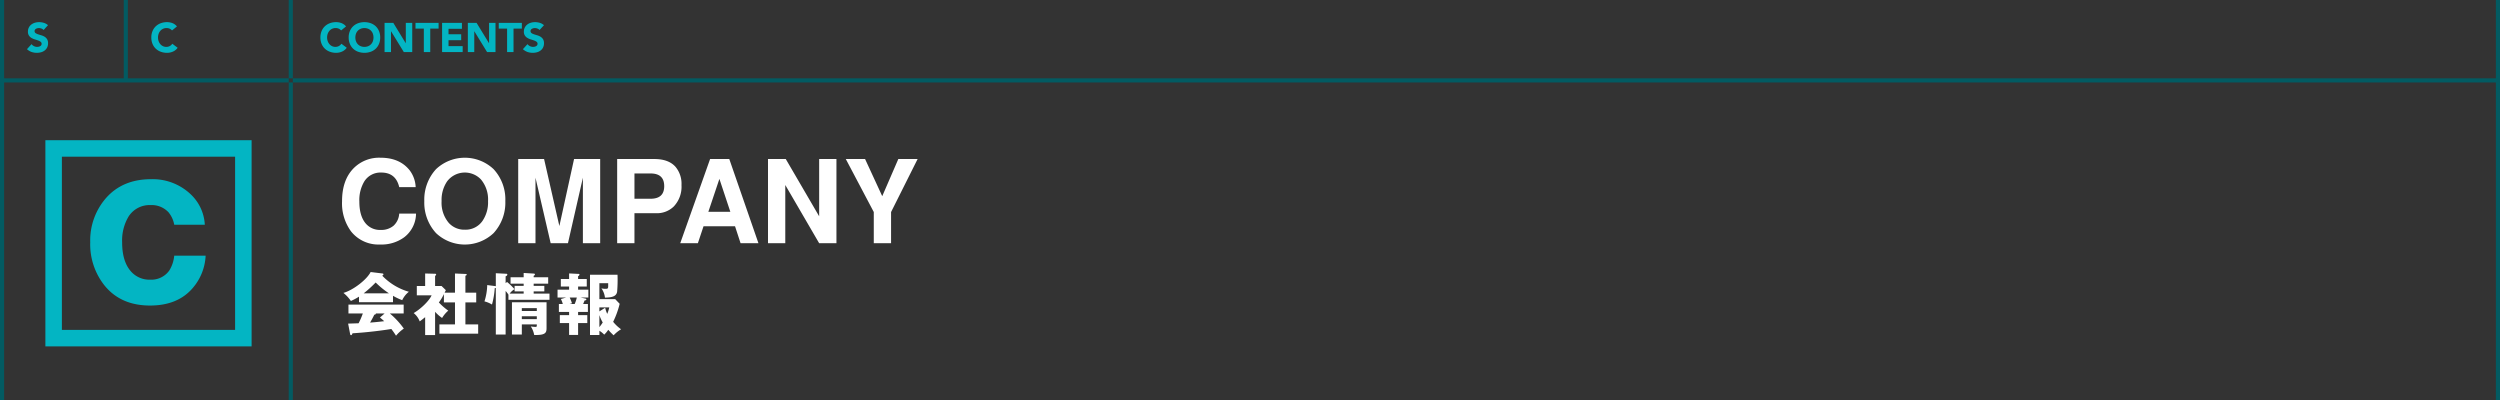 <svg xmlns="http://www.w3.org/2000/svg" width="750" height="120" viewBox="0 0 750 120">
  <rect x="0" y="0" width="750" height="120" fill="#333333" stroke="none"/>
  <defs>
    <style>
      .cls-1 {
        fill: #025b62;
      }

      .cls-1, .cls-2, .cls-3 {
        fill-rule: evenodd;
      }

      .cls-2 {
        fill: #03b5c3;
      }

      .cls-3 {
        fill: #fff;
      }
    </style>
  </defs>
  <path id="LINE" class="cls-1" d="M1.237,24.742V23.505H748.763v1.237H1.237ZM87.851,120H86.613V0h1.237V120ZM38.357,23.505H37.12V0h1.237V23.505ZM748.763-1.237H750V120h-1.237V-1.237ZM0-1.237H1.237V120H0V-1.237Z"/>
  <path id="txt" class="cls-2" d="M53.083,7.929a2.989,2.989,0,0,0-.643-0.606,3.537,3.537,0,0,0-.749-0.4A4.187,4.187,0,0,0,50.9,6.71a4.651,4.651,0,0,0-.773-0.068,5.4,5.4,0,0,0-1.893.322,4.336,4.336,0,0,0-1.5.922,4.181,4.181,0,0,0-.984,1.454,4.948,4.948,0,0,0-.353,1.905,4.947,4.947,0,0,0,.353,1.905,4.179,4.179,0,0,0,.984,1.454,4.329,4.329,0,0,0,1.5.922,5.4,5.4,0,0,0,1.893.322,4.366,4.366,0,0,0,1.757-.371,3.348,3.348,0,0,0,1.41-1.151l-1.608-1.2a2.094,2.094,0,0,1-.755.693,2.176,2.176,0,0,1-1.052.247,2.271,2.271,0,0,1-.971-0.21,2.381,2.381,0,0,1-.786-0.588,2.809,2.809,0,0,1-.526-0.891,3.42,3.42,0,0,1,0-2.258,2.738,2.738,0,0,1,.532-0.9,2.4,2.4,0,0,1,1.813-.8,2.328,2.328,0,0,1,.959.186,1.9,1.9,0,0,1,.7.532ZM14.4,7.558a3.314,3.314,0,0,0-1.25-.705,4.917,4.917,0,0,0-1.435-.21,4.384,4.384,0,0,0-1.25.179A3.229,3.229,0,0,0,9.4,7.36a2.686,2.686,0,0,0-.742.891,2.63,2.63,0,0,0-.278,1.237,2.051,2.051,0,0,0,.3,1.175,2.384,2.384,0,0,0,.761.718,4.427,4.427,0,0,0,.99.433q0.532,0.161.99,0.322a2.8,2.8,0,0,1,.761.39,0.741,0.741,0,0,1,.3.625,0.709,0.709,0,0,1-.117.408,0.933,0.933,0,0,1-.309.284,1.554,1.554,0,0,1-.433.167,2.1,2.1,0,0,1-1.411-.161,2,2,0,0,1-.749-0.612L8.094,14.746a3.963,3.963,0,0,0,1.361.841,4.937,4.937,0,0,0,2.877.087,3.13,3.13,0,0,0,1.076-.532,2.585,2.585,0,0,0,.736-0.9,2.817,2.817,0,0,0,.272-1.274,2.225,2.225,0,0,0-.3-1.225,2.3,2.3,0,0,0-.749-0.73,4.014,4.014,0,0,0-.971-0.421q-0.52-.149-0.971-0.3a2.806,2.806,0,0,1-.749-0.359,0.7,0.7,0,0,1-.3-0.606,0.7,0.7,0,0,1,.124-0.421,0.915,0.915,0,0,1,.322-0.278,1.663,1.663,0,0,1,.421-0.155,2,2,0,0,1,.433-0.049,2.288,2.288,0,0,1,.761.142,1.376,1.376,0,0,1,.637.439Zm89.41,0.371a3,3,0,0,0-.644-0.606,3.519,3.519,0,0,0-.748-0.4,4.19,4.19,0,0,0-.792-0.216,4.65,4.65,0,0,0-.773-0.068,5.4,5.4,0,0,0-1.894.322,4.336,4.336,0,0,0-1.5.922,4.178,4.178,0,0,0-.984,1.454,4.945,4.945,0,0,0-.353,1.905,4.943,4.943,0,0,0,.353,1.905,4.176,4.176,0,0,0,.984,1.454,4.33,4.33,0,0,0,1.5.922,5.4,5.4,0,0,0,1.894.322,4.369,4.369,0,0,0,1.757-.371,3.348,3.348,0,0,0,1.41-1.151l-1.608-1.2a2.1,2.1,0,0,1-.755.693,2.179,2.179,0,0,1-1.052.247,2.272,2.272,0,0,1-.971-0.21,2.379,2.379,0,0,1-.786-0.588,2.813,2.813,0,0,1-.526-0.891,3.42,3.42,0,0,1,0-2.258,2.738,2.738,0,0,1,.532-0.9,2.4,2.4,0,0,1,1.813-.8,2.329,2.329,0,0,1,.959.186,1.9,1.9,0,0,1,.7.532Zm1.144,5.221a4.173,4.173,0,0,0,.984,1.454,4.336,4.336,0,0,0,1.5.922,5.732,5.732,0,0,0,3.786,0,4.331,4.331,0,0,0,1.5-.922,4.184,4.184,0,0,0,.983-1.454,4.947,4.947,0,0,0,.353-1.905,4.948,4.948,0,0,0-.353-1.905,4.186,4.186,0,0,0-.983-1.454,4.338,4.338,0,0,0-1.5-.922,5.731,5.731,0,0,0-3.786,0,4.343,4.343,0,0,0-1.5.922,4.175,4.175,0,0,0-.984,1.454,4.948,4.948,0,0,0-.352,1.905A4.947,4.947,0,0,0,104.958,13.15Zm1.844-3.031a2.586,2.586,0,0,1,.55-0.9,2.524,2.524,0,0,1,.86-0.588,3.087,3.087,0,0,1,2.24,0,2.515,2.515,0,0,1,.86.588,2.589,2.589,0,0,1,.551.9,3.431,3.431,0,0,1,0,2.258,2.6,2.6,0,0,1-.551.891,2.511,2.511,0,0,1-.86.588,3.088,3.088,0,0,1-2.24,0,2.521,2.521,0,0,1-.86-0.588,2.6,2.6,0,0,1-.55-0.891A3.414,3.414,0,0,1,106.8,10.119Zm8.568,5.505H117.3V9.389h0.024l3.824,6.235h2.524V6.865h-1.93v6.087h-0.025l-3.724-6.087H115.37v8.759Zm11.78,0h1.93V8.572h2.5V6.865H124.65V8.572h2.5v7.052Zm5.481,0h6.174V13.842h-4.243V12.061h3.8V10.28h-3.8V8.647h4.021V6.865h-5.952v8.759Zm7.721,0h1.93V9.389h0.025l3.824,6.235h2.524V6.865h-1.931v6.087H146.7l-3.725-6.087h-2.623v8.759Zm11.78,0h1.93V8.572h2.5V6.865h-6.929V8.572h2.5v7.052Zm11.061-8.066a3.309,3.309,0,0,0-1.249-.705,4.921,4.921,0,0,0-1.436-.21,4.38,4.38,0,0,0-1.249.179,3.232,3.232,0,0,0-1.071.538,2.694,2.694,0,0,0-.742.891,2.626,2.626,0,0,0-.278,1.237,2.045,2.045,0,0,0,.3,1.175,2.376,2.376,0,0,0,.761.718,4.424,4.424,0,0,0,.99.433q0.531,0.161.989,0.322a2.786,2.786,0,0,1,.761.39,0.741,0.741,0,0,1,.3.625,0.712,0.712,0,0,1-.117.408,0.946,0.946,0,0,1-.309.284,1.564,1.564,0,0,1-.433.167,2.105,2.105,0,0,1-1.411-.161,2,2,0,0,1-.749-0.612l-1.373,1.509a3.964,3.964,0,0,0,1.361.841,4.938,4.938,0,0,0,2.877.087,3.127,3.127,0,0,0,1.076-.532,2.585,2.585,0,0,0,.737-0.9,2.821,2.821,0,0,0,.272-1.274,2.225,2.225,0,0,0-.3-1.225,2.3,2.3,0,0,0-.749-0.73,4.013,4.013,0,0,0-.971-0.421q-0.52-.149-0.971-0.3a2.8,2.8,0,0,1-.749-0.359,0.77,0.77,0,0,1-.173-1.027,0.906,0.906,0,0,1,.322-0.278,1.655,1.655,0,0,1,.42-0.155,2.006,2.006,0,0,1,.433-0.049,2.288,2.288,0,0,1,.761.142,1.371,1.371,0,0,1,.637.439Z"/>
  <path id="枠" class="cls-2" d="M13.615,42.061H75.481v61.856H13.615V42.061Zm4.949,4.948H70.532V98.968H18.564V47.009Z"/>
  <path id="C" class="cls-2" d="M52.269,76.692a10.241,10.241,0,0,1-1.462,4.435A6.6,6.6,0,0,1,45.062,83.9a7.336,7.336,0,0,1-5.9-2.621q-2.521-2.973-2.52-8.568A13.948,13.948,0,0,1,38.61,64.9a7.488,7.488,0,0,1,6.552-3.377,6.916,6.916,0,0,1,5.393,2.167,8.049,8.049,0,0,1,1.714,3.73h9.173a13.474,13.474,0,0,0-4.385-9.274A16.522,16.522,0,0,0,45.314,53.76q-8.467,0-13.457,5.594A19.315,19.315,0,0,0,27.069,72.66a19.821,19.821,0,0,0,4.183,12.852q4.888,6.15,13.759,6.149,8.316,0,12.8-5.242a15.987,15.987,0,0,0,3.881-9.727H52.269Z"/>
  <path id="会社情報" class="cls-3" d="M117.9,88.74a17.7,17.7,0,0,0,2.762,1.31,7,7,0,0,1,2-2.519,17.918,17.918,0,0,1-8.022-4.857,0.47,0.47,0,0,0,.4-0.363,0.266,0.266,0,0,0-.262-0.262l-3.587-.444c-1.109,2.217-5.1,5.382-8.163,6.268a11.13,11.13,0,0,1,2.237,2.419A18.582,18.582,0,0,0,107.7,89v1.653h10.2V88.74Zm-8.787-.746A34.783,34.783,0,0,0,112.7,84.75a26.6,26.6,0,0,0,3.971,3.245h-7.558Zm-4.072,12.234a0.326,0.326,0,0,0,.262.322c0.222,0,.3-0.2.464-0.564,4.837-.3,9.312-0.907,11.629-1.29a22.525,22.525,0,0,1,1.411,2.015,11.878,11.878,0,0,1,2.338-2.136,24.538,24.538,0,0,0-4.192-4.535H121.1v-2.66H104.536v2.66h4.314a23.771,23.771,0,0,1-1.27,2.943c-1.774.06-2.56,0.081-3.144,0.1Zm8.949-4.979c0.383,0.323.706,0.6,1.27,1.109-0.988.121-2.2,0.262-4.233,0.423,0.444-.786.887-1.552,1.25-2.358,0.423-.081.484-0.2,0.484-0.383h2.62Zm19.4-7.457c0.04-.1.3-0.625,0.362-0.746l-1.289-1.25h-1.935V82.754a0.535,0.535,0,0,0,.322-0.363,0.277,0.277,0,0,0-.322-0.262l-2.983-.081V85.8h-2.5v2.8h4.435c-0.706,1.633-3.245,4.092-5.382,5.321a5.827,5.827,0,0,1,1.814,2.5c0.484-.343.786-0.584,1.633-1.27v5.361h2.983V93.537a11.214,11.214,0,0,0,2.1,1.854,8.937,8.937,0,0,1,1.854-2.2,17.531,17.531,0,0,1-2.822-2.459,13.836,13.836,0,0,0,1.512-2.5v2.479h3.326v6.611h-4.676v2.782h11.629V97.326h-3.829V90.716h3.245V87.793h-3.245V82.714a0.44,0.44,0,0,0,.4-0.322,0.223,0.223,0,0,0-.242-0.2l-3.285-.141v5.744h-3.1Zm27.654,9.533c0,0.645,0,.746-0.444.746a12.445,12.445,0,0,1-1.37-.141,6.68,6.68,0,0,1,1.028,2.56c3.708,0.121,3.708-.847,3.708-2.3V90.675h-10.38v9.695h2.963V97.326h4.5Zm-4.5-1.592V94.888h4.5v0.846h-4.5Zm0-2.439V92.449h4.5V93.3h-4.5Zm-4.857-8.344V82.875a0.624,0.624,0,0,0,.524-0.484,0.309,0.309,0,0,0-.343-0.262l-3.124-.161v3.91a1.228,1.228,0,0,0-.262-0.06l-2.318-.3a17.22,17.22,0,0,1-.826,4.9,7.93,7.93,0,0,1,2.257.947,24.158,24.158,0,0,0,.826-4.918,0.688,0.688,0,0,0,.323-0.081V100.37h2.943V87.289a8.522,8.522,0,0,1,.846,1.108V89.95h12.315V88.075H160.1V87.41h3.2V85.757h-3.2V85.092h4.354V83.177H160.1V82.734a0.543,0.543,0,0,0,.383-0.4c0-.222-0.2-0.242-0.383-0.262l-3-.181v1.29h-3.93v1.915h3.93v0.665h-2.721V87.41h2.721v0.665H152.9a5.3,5.3,0,0,1,1.451-1.33,20.342,20.342,0,0,0-2.237-2.157Zm21.738,8.626h2.943V91.2h-1.431c0.08-.161.262-0.585,0.443-1.068,0.363-.02.524-0.1,0.524-0.3s-0.181-.242-0.363-0.282l-1.35-.282h2.318V86.906H173.43V85.959h2.6V83.7h-2.6V82.855a0.71,0.71,0,0,0,.423-0.464,0.253,0.253,0,0,0-.282-0.222l-2.842-.141V83.7H168.25v2.257h2.479v0.947h-3.466v2.358h2.579l-1.572.443a7.281,7.281,0,0,1,.565,1.492h-1.169v2.378h3.063v0.968h-2.781v2.378h2.781v3.568h2.7V96.923h2.761V94.545H173.43V93.578Zm6.389,0.947a11.434,11.434,0,0,0,1.008,2.217,12.855,12.855,0,0,1-1.008,1.391V94.525Zm0,4.7a7.475,7.475,0,0,1,1.451,1.169,7.9,7.9,0,0,0,1.21-1.451,22.187,22.187,0,0,0,1.612,1.653,9.845,9.845,0,0,1,2.237-1.814,11.8,11.8,0,0,1-2.378-2.237,26.416,26.416,0,0,0,1.955-5.4l-1.35-1.411h-4.737V84.951h2.641v0.786c0,0.766-.081.907-0.766,0.907a4.573,4.573,0,0,1-1.27-.141,5.938,5.938,0,0,1,1.068,2.781c2.177-.02,3.406-0.4,3.648-1.733a41.683,41.683,0,0,0,.121-5.139H177v18.079h2.822v-1.27Zm-6.772-9.957A10.389,10.389,0,0,1,172.4,91.2H170.89l0.706-.222a13.828,13.828,0,0,0-.685-1.713h2.136Zm6.772,4.152V92.227h2.963a10.271,10.271,0,0,1-.605,1.935,9.254,9.254,0,0,1-.624-1.834Z"/>
  <path id="COMPANY" class="cls-3" d="M123.008,51.233q-3-3.916-8.855-3.916a10.764,10.764,0,0,0-8.008,3.1q-3.529,3.528-3.528,9.949A14.229,14.229,0,0,0,105.3,69.4a10.485,10.485,0,0,0,8.749,3.951,11.463,11.463,0,0,0,7.233-2.187,9.057,9.057,0,0,0,3.528-7.091h-5.045a5.366,5.366,0,0,1-1.694,3.634,5.672,5.672,0,0,1-3.881,1.27,5.588,5.588,0,0,1-4.48-1.94q-1.905-2.257-1.905-6.562a10.9,10.9,0,0,1,1.517-6.1,5.727,5.727,0,0,1,5.045-2.611q4.374,0,5.4,4.375H124.7a8.937,8.937,0,0,0-1.694-4.9h0Zm7.811-.494a13.5,13.5,0,0,0-3.528,9.6,13.5,13.5,0,0,0,3.528,9.6,12.582,12.582,0,0,0,17.252,0,13.5,13.5,0,0,0,3.528-9.6,13.343,13.343,0,0,0-3.528-9.6,12.582,12.582,0,0,0-17.252,0h0Zm13.442,3.069a9.34,9.34,0,0,1,2.152,6.527,9.877,9.877,0,0,1-1.658,5.927,6.156,6.156,0,0,1-5.292,2.646,6.245,6.245,0,0,1-4.833-2.046,9.333,9.333,0,0,1-2.152-6.527,9.872,9.872,0,0,1,1.658-5.927,6.668,6.668,0,0,1,10.125-.6h0ZM165.2,72.965h5.187l4.48-19.651V72.965h5.186V47.7H172.22l-4.41,20.11L163.224,47.7h-7.762V72.965h5.186V53.314Zm31.629-9a7.232,7.232,0,0,0,5.292-2.011,8.6,8.6,0,0,0,2.328-6.421A7.917,7.917,0,0,0,202.614,50q-2.082-2.293-6.315-2.293H185.15V72.965h5.186v-9h6.492Zm-6.492-11.925h4.834q4.092,0,4.092,3.81,0,3.775-4.092,3.775h-4.834V52.044Zm31.833,20.921h5.363l-8.75-25.26h-5.75L204.07,72.965h5.292l1.694-5.08h9.455Zm-9.667-9.42,3.317-9.878,3.281,9.878h-6.6Zm38.431,9.42V47.7h-5.186V64.886L235.727,47.7H230.4V72.965h5.186V55.5l10.161,17.464h5.186ZM275.29,47.7H269.5L264.67,58.853,259.52,47.7h-5.786l8.4,15.911v9.349h5.186V63.616Z"/>
</svg>
